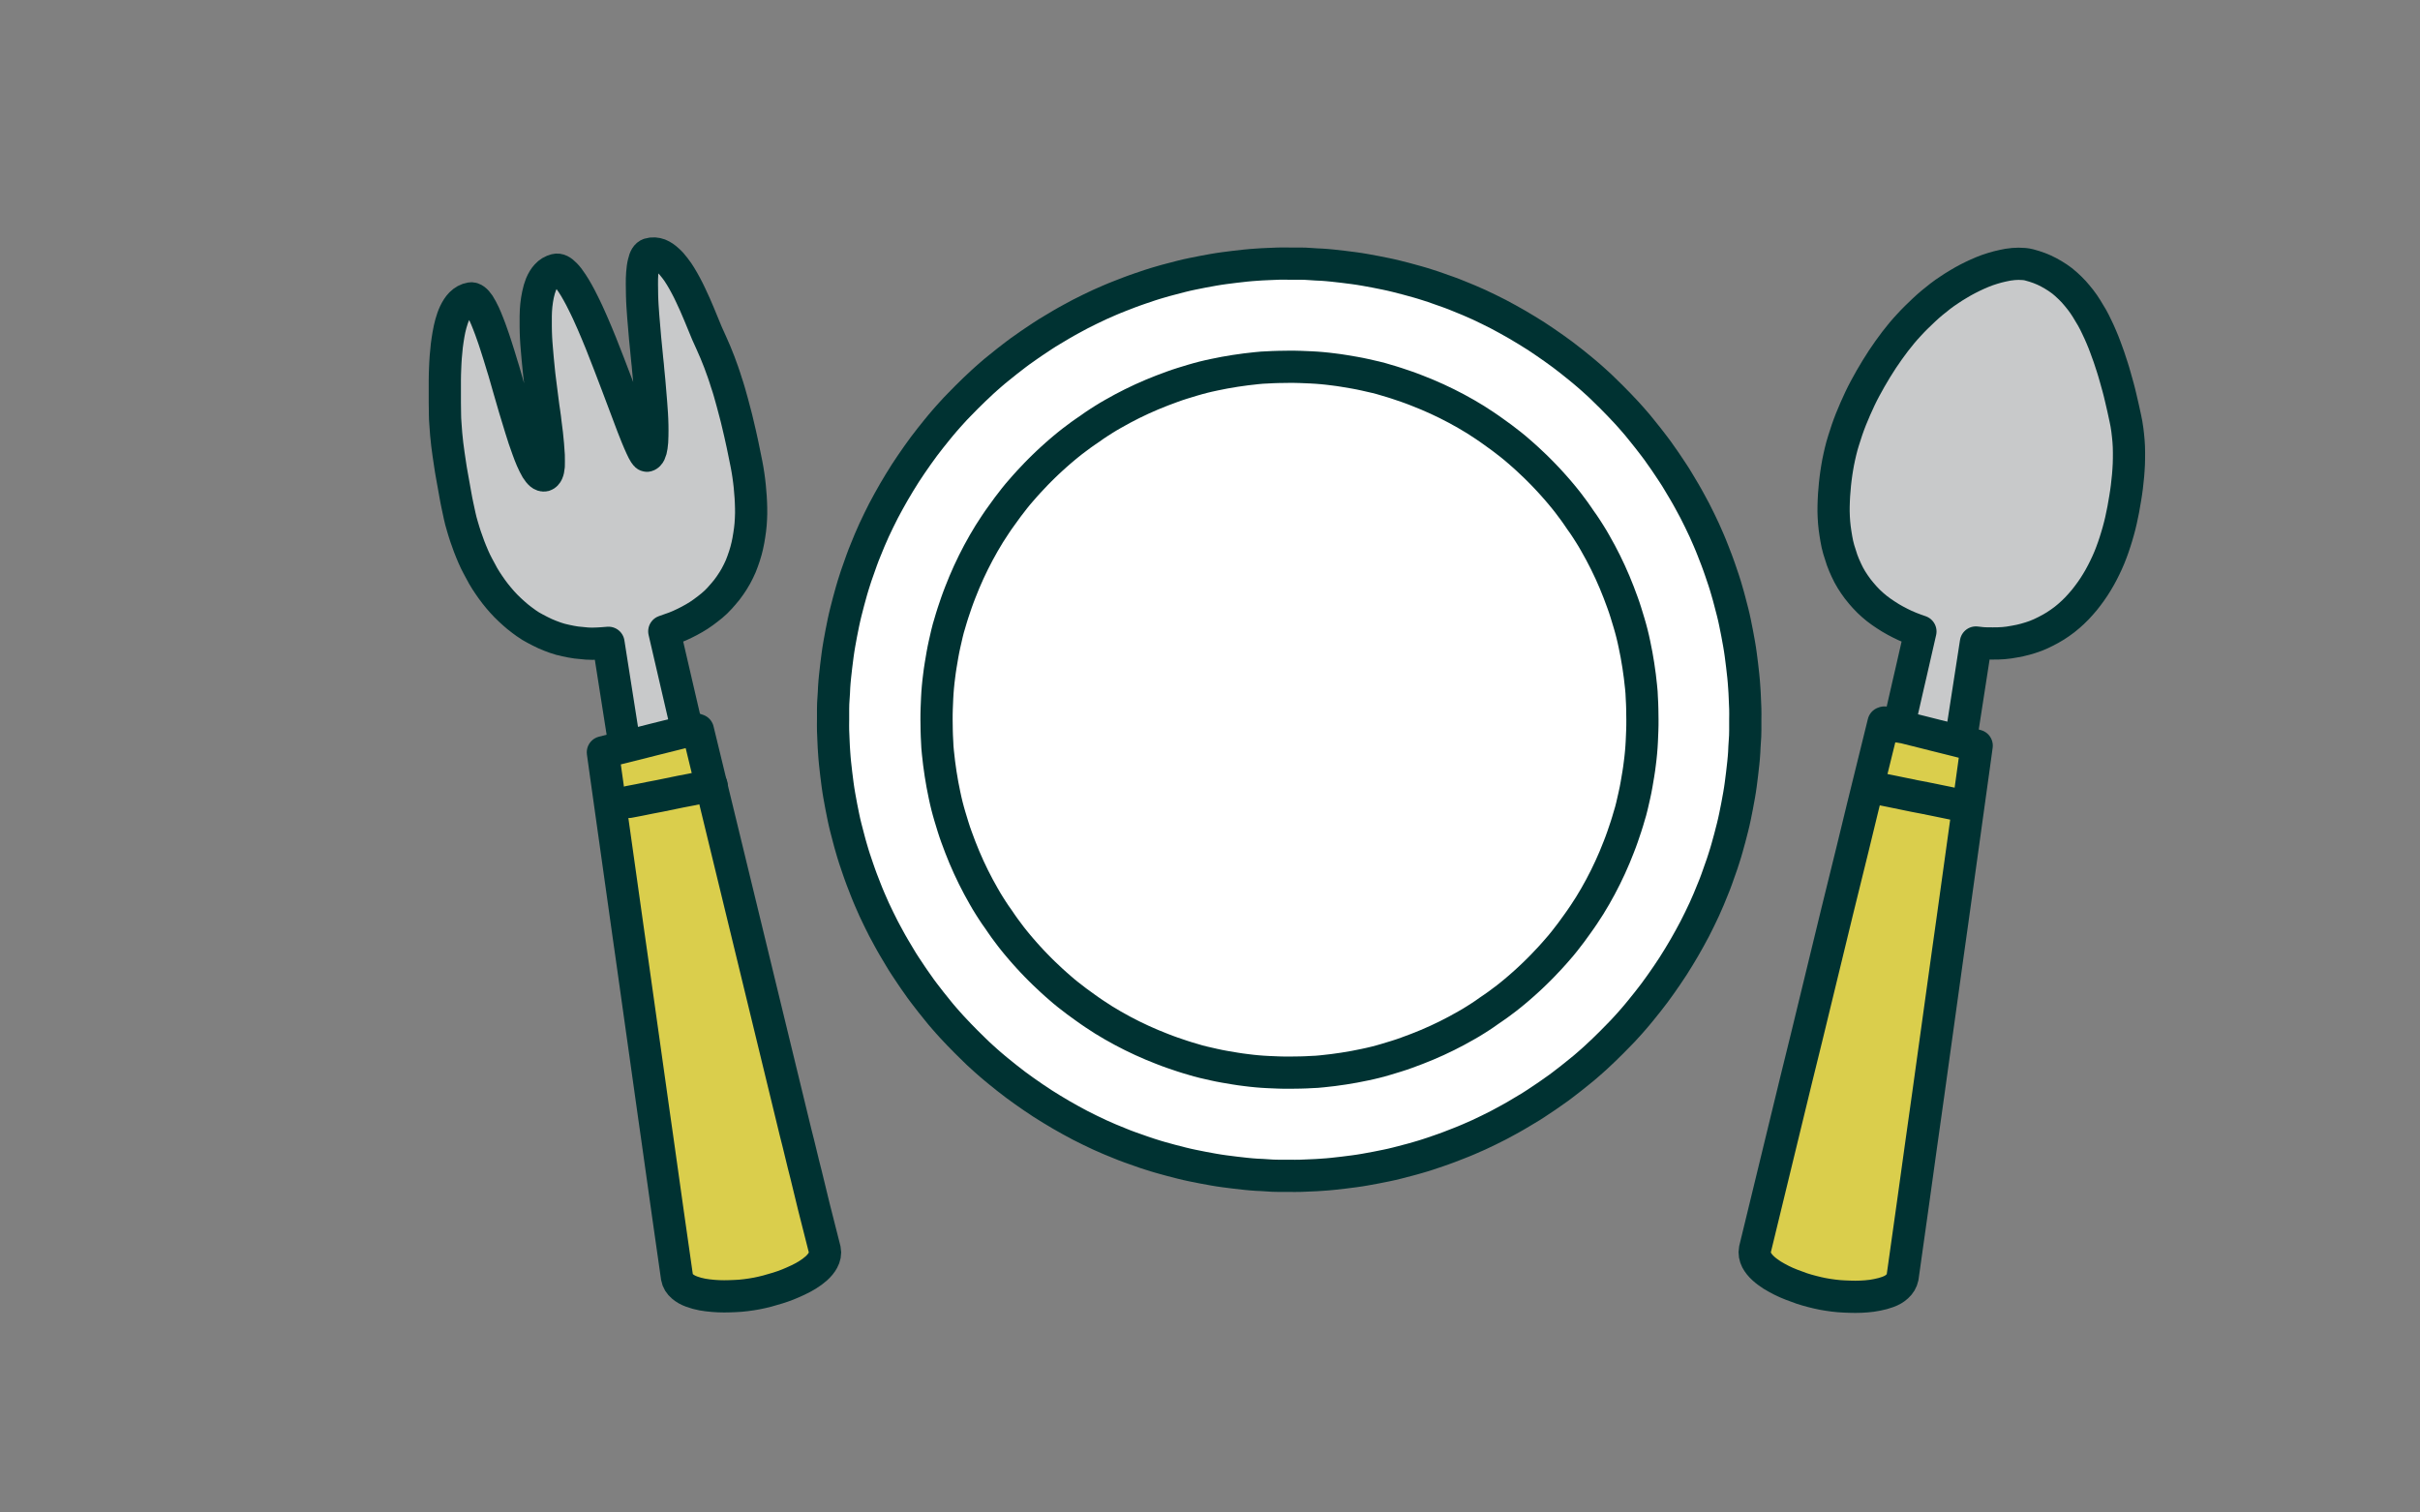 <?xml version="1.0" encoding="UTF-8"?>
<svg id="_イヤー_1" data-name="レイヤー 1" xmlns="http://www.w3.org/2000/svg" width="160" height="100" viewBox="0 0 160 100">
  <rect x="0" y="0" width="160" height="100" fill="#808080" stroke="none"/>
  <defs>
    <style>
      .cls-1 {
        fill: #fff;
      }

      .cls-2 {
        fill: none;
        stroke: #003232;
        stroke-linecap: round;
        stroke-linejoin: round;
        stroke-width: 2.13px;
      }

      .cls-3 {
        fill: #c8c9ca;
      }

      .cls-4 {
        fill: #dace4c;
      }
    </style>
  </defs>
  <g>
    <g>
      <path class="cls-4" d="M45.82,47.62l.17,.69,.17,.69,.17,.69,.17,.69,.17,.69,.17,.69,.17,.69,.17,.69,.17,.7,.17,.7,.17,.7,.17,.7,.17,.69,.17,.69,.17,.69,.17,.69,.17,.69,.17,.69,.17,.7,.17,.7,.17,.7,.17,.7,.17,.7,.17,.7,.17,.7,.17,.7,.17,.7,.17,.7,.17,.7,.17,.7,.17,.69,.17,.69,.17,.69,.17,.69,.17,.7,.17,.7,.17,.7,.17,.7,.17,.7,.17,.7,.17,.7,.17,.7,.17,.7,.17,.7,.17,.7,.17,.7,.17,.7,.17,.7,.17,.7,.17,.7c.05,.24,0,.48-.11,.7-.1,.19-.25,.38-.45,.56-.16,.15-.36,.29-.57,.43-.2,.12-.41,.24-.63,.35s-.43,.2-.66,.29-.45,.17-.68,.25-.47,.14-.69,.2c-.24,.06-.48,.12-.7,.16-.22,.04-.46,.08-.71,.11-.23,.03-.47,.05-.72,.06s-.48,.02-.72,.02-.49-.01-.72-.03c-.25-.02-.49-.05-.72-.1-.25-.05-.49-.11-.7-.19-.25-.09-.46-.21-.62-.36-.19-.17-.31-.37-.36-.61l-.1-.71-.1-.71-.1-.71-.1-.71-.1-.71-.1-.71-.1-.71-.1-.72-.1-.72-.1-.72-.1-.72-.1-.72-.1-.71-.1-.71-.1-.71-.1-.71-.1-.71-.1-.72-.1-.72-.1-.72-.1-.72-.1-.72-.1-.72-.1-.72-.1-.72-.1-.72-.1-.72-.1-.72-.1-.72-.1-.72-.1-.71-.1-.71-.1-.71-.1-.72-.1-.72-.1-.72-.1-.72-.1-.72-.1-.72-.1-.72-.1-.72-.1-.72-.1-.72-.1-.72-.1-.72-.1-.72-.1-.72-.1-.73-.1-.73,.67-.17,.68-.17,.68-.17,.68-.17,.67-.17,.68-.17,.68-.17,.68-.17,.68-.17Z"/>
      <path class="cls-3" d="M44.65,48.75l-.16-.7-.16-.7-.16-.7-.16-.7-.16-.69-.16-.7-.16-.7-.16-.7-.16-.7c.23-.08,.46-.16,.68-.25s.45-.19,.66-.3,.43-.22,.64-.35,.41-.26,.61-.4,.39-.29,.57-.45,.36-.33,.52-.51,.32-.36,.47-.56,.28-.39,.41-.6,.24-.42,.34-.64,.2-.44,.28-.67,.15-.45,.22-.69,.12-.47,.16-.71,.08-.47,.11-.72,.05-.48,.06-.72,.02-.48,.01-.72-.01-.48-.03-.73-.04-.48-.06-.72-.06-.48-.09-.72-.08-.48-.12-.72c-.04-.23-.09-.46-.14-.7s-.09-.46-.14-.69-.1-.46-.15-.69-.11-.46-.16-.69-.11-.46-.17-.69-.12-.46-.18-.69-.13-.46-.19-.69-.14-.46-.21-.68-.14-.46-.22-.68-.16-.45-.24-.67-.17-.45-.26-.66c-.09-.23-.19-.44-.29-.65-.08-.18-.18-.39-.27-.63-.08-.2-.17-.41-.26-.64-.08-.21-.17-.42-.26-.64s-.18-.42-.27-.64-.19-.42-.29-.63-.2-.42-.31-.62-.22-.42-.34-.61c-.12-.21-.25-.4-.38-.58-.15-.2-.3-.38-.46-.52-.19-.17-.38-.31-.57-.38-.22-.09-.45-.11-.68-.04-.17,.05-.29,.26-.36,.59-.05,.2-.08,.44-.1,.71-.02,.22-.02,.46-.02,.72,0,.23,0,.47,.01,.73,0,.23,.02,.47,.03,.72,.01,.23,.03,.48,.05,.72s.04,.48,.06,.72,.04,.48,.06,.72,.04,.48,.07,.72,.04,.48,.07,.72,.05,.49,.07,.73,.05,.49,.07,.73,.04,.49,.06,.73,.04,.49,.06,.73c.02,.25,.03,.49,.05,.72,.01,.26,.03,.5,.03,.73,0,.26,.01,.5,0,.73,0,.28-.02,.52-.05,.72-.05,.36-.15,.58-.3,.62-.07,.02-.2-.19-.37-.57-.08-.18-.17-.4-.27-.64-.08-.2-.17-.42-.26-.66-.08-.21-.16-.43-.25-.66-.08-.21-.16-.43-.25-.66-.08-.21-.16-.43-.24-.66s-.16-.44-.24-.66-.16-.43-.24-.65-.16-.44-.25-.66-.17-.44-.25-.66-.17-.44-.26-.66-.17-.44-.26-.66-.18-.44-.27-.66-.19-.44-.28-.65-.19-.44-.29-.64c-.1-.22-.2-.43-.3-.63-.11-.22-.22-.43-.33-.63-.12-.22-.24-.42-.36-.6-.15-.22-.29-.41-.43-.55-.22-.22-.42-.33-.61-.28-.24,.06-.44,.19-.61,.37-.15,.16-.27,.37-.37,.61-.08,.2-.15,.44-.2,.69-.05,.22-.08,.46-.1,.71-.02,.23-.04,.47-.04,.72,0,.23,0,.47,0,.72s.01,.47,.02,.72,.03,.48,.05,.72,.04,.47,.06,.71,.05,.48,.07,.72,.05,.48,.08,.72,.06,.48,.09,.72,.06,.48,.09,.72,.06,.48,.09,.72,.06,.48,.09,.72c.03,.25,.06,.48,.09,.71,.03,.25,.05,.49,.07,.72,.02,.26,.04,.5,.05,.72,.01,.28,0,.52,0,.72-.03,.35-.12,.57-.28,.61-.17,.04-.35-.12-.53-.43-.1-.17-.21-.39-.32-.65-.09-.2-.17-.43-.26-.68-.08-.22-.16-.45-.24-.69-.07-.22-.15-.46-.22-.7-.07-.23-.14-.46-.21-.7s-.14-.46-.21-.7-.13-.46-.2-.7-.13-.47-.2-.7-.14-.47-.2-.7-.14-.47-.21-.7-.14-.47-.21-.7-.15-.47-.22-.7c-.08-.24-.15-.47-.23-.69-.08-.24-.17-.47-.25-.69-.09-.25-.19-.47-.28-.67-.12-.25-.23-.47-.34-.64-.19-.29-.38-.44-.55-.41-.23,.04-.43,.15-.61,.31-.15,.15-.28,.34-.4,.56-.1,.19-.18,.41-.25,.64-.06,.21-.12,.43-.17,.67-.04,.22-.08,.45-.11,.68s-.06,.46-.08,.69-.04,.46-.05,.69-.02,.47-.03,.7-.01,.47-.01,.69c0,.24,0,.47,0,.69,0,.24,0,.48,0,.69,0,.25,0,.49,.01,.69,0,.22,.01,.45,.03,.69,.01,.22,.03,.45,.05,.69s.05,.45,.07,.68c.03,.22,.06,.45,.09,.68s.07,.45,.1,.68,.07,.45,.11,.68,.08,.45,.12,.68,.08,.45,.12,.68,.08,.45,.13,.68c.05,.24,.09,.47,.15,.7s.11,.47,.18,.7,.13,.46,.21,.69,.15,.46,.24,.68,.18,.45,.27,.67,.2,.44,.31,.65,.22,.43,.34,.63,.25,.41,.38,.61,.27,.4,.42,.59,.3,.38,.45,.56,.32,.36,.49,.52,.35,.33,.53,.48,.38,.3,.57,.43,.4,.26,.61,.38,.42,.23,.64,.33,.44,.19,.67,.26,.45,.14,.69,.2,.47,.1,.7,.13,.47,.06,.71,.07,.48,.01,.72,0,.47-.03,.72-.06l.11,.71,.11,.71,.11,.71,.11,.71,.11,.71,.11,.71,.11,.71,.11,.71,.11,.71"/>
    </g>
    <g>
      <path class="cls-4" d="M124.35,47.2l-.17,.69-.17,.69-.17,.69-.17,.69-.17,.69-.17,.69-.17,.69-.17,.69-.17,.7-.17,.7-.17,.7-.17,.7-.17,.69-.17,.69-.17,.69-.17,.69-.17,.69-.17,.69-.17,.7-.17,.7-.17,.7-.17,.7-.17,.7-.17,.7-.17,.7-.17,.7-.17,.7-.17,.7-.17,.7-.17,.7-.17,.69-.17,.69-.17,.69-.17,.69-.17,.7-.17,.7-.17,.7-.17,.7-.17,.7-.17,.7-.17,.7-.17,.7-.17,.7-.17,.7-.17,.7-.17,.7-.17,.7-.17,.7-.17,.7-.17,.7c-.05,.24,0,.48,.11,.7,.1,.19,.25,.38,.45,.56,.16,.15,.36,.29,.57,.43,.2,.12,.41,.24,.63,.35s.43,.2,.66,.29,.45,.17,.68,.25,.47,.14,.69,.2c.24,.06,.48,.12,.7,.16,.22,.04,.46,.08,.71,.11,.23,.03,.47,.05,.72,.06s.48,.02,.72,.02,.49-.01,.72-.03c.25-.02,.49-.05,.72-.1,.25-.05,.49-.11,.7-.19,.25-.09,.46-.21,.62-.36,.19-.17,.31-.37,.36-.61l.1-.71,.1-.71,.1-.71,.1-.71,.1-.71,.1-.71,.1-.71,.1-.72,.1-.72,.1-.72,.1-.72,.1-.72,.1-.71,.1-.71,.1-.71,.1-.71,.1-.71,.1-.72,.1-.72,.1-.72,.1-.72,.1-.72,.1-.72,.1-.72,.1-.72,.1-.72,.1-.72,.1-.72,.1-.72,.1-.72,.1-.71,.1-.71,.1-.71,.1-.72,.1-.72,.1-.72,.1-.72,.1-.72,.1-.72,.1-.72,.1-.72,.1-.72,.1-.72,.1-.72,.1-.72,.1-.72,.1-.72,.1-.73,.1-.73-.67-.17-.68-.17-.68-.17-.68-.17-.67-.17-.68-.17-.68-.17-.68-.17-.68-.17Z"/>
      <path class="cls-3" d="M125.53,48.04l.16-.7,.16-.7,.16-.7,.16-.7,.16-.69,.16-.7,.16-.7,.16-.7,.16-.7c-.23-.08-.46-.16-.68-.25s-.45-.19-.66-.3-.43-.22-.64-.35-.41-.26-.61-.4-.39-.29-.57-.45-.36-.33-.52-.51-.32-.36-.47-.56-.28-.39-.41-.6-.24-.42-.34-.64-.2-.44-.28-.67-.15-.45-.22-.69-.12-.47-.16-.71-.08-.47-.11-.72-.05-.48-.06-.72-.02-.48-.01-.72,.01-.48,.03-.73,.04-.48,.06-.72,.06-.48,.09-.72,.08-.48,.12-.72c.05-.24,.1-.49,.16-.73s.12-.48,.2-.72,.15-.47,.23-.71,.17-.47,.26-.7,.19-.46,.29-.69,.2-.45,.31-.68,.22-.45,.34-.67,.24-.44,.36-.65,.25-.43,.38-.64,.26-.42,.4-.63,.28-.41,.42-.61,.28-.39,.42-.57,.29-.37,.44-.55,.31-.36,.47-.53,.32-.35,.49-.51,.34-.33,.51-.49,.35-.32,.53-.47,.37-.3,.55-.44,.38-.28,.58-.41c.2-.14,.4-.26,.6-.38,.21-.13,.41-.24,.62-.35,.22-.11,.43-.22,.64-.31,.22-.1,.44-.19,.66-.27,.23-.08,.46-.15,.68-.21,.24-.06,.47-.11,.69-.15,.25-.04,.49-.06,.7-.06,.26,0,.5,.02,.69,.07,.23,.06,.46,.13,.67,.21s.44,.18,.64,.29,.41,.23,.6,.36,.38,.27,.55,.43,.34,.31,.5,.49,.3,.35,.45,.54c.14,.18,.27,.37,.4,.58,.12,.19,.24,.39,.36,.6,.11,.2,.22,.41,.32,.63,.1,.21,.2,.42,.29,.64,.09,.21,.18,.43,.26,.65s.16,.43,.24,.66,.15,.44,.22,.67,.14,.44,.2,.67,.13,.45,.19,.68,.12,.45,.17,.68,.11,.45,.16,.69,.1,.46,.15,.69,.1,.49,.13,.74,.06,.49,.08,.75,.03,.5,.03,.76c0,.25,0,.5-.01,.76s-.03,.5-.05,.76c-.02,.24-.05,.5-.08,.75s-.07,.5-.11,.75-.08,.49-.13,.75c-.05,.24-.1,.48-.15,.72s-.12,.48-.18,.71-.14,.47-.21,.7-.16,.47-.24,.69-.18,.46-.28,.68-.21,.45-.32,.66-.23,.43-.36,.64-.26,.42-.4,.61-.29,.4-.44,.58-.32,.37-.49,.55-.35,.34-.53,.5-.38,.31-.58,.45-.4,.27-.62,.39-.43,.23-.65,.33-.45,.19-.68,.26-.46,.14-.7,.19-.47,.09-.72,.13-.48,.05-.73,.06-.48,0-.73,0-.48-.03-.73-.06l-.11,.71-.11,.71-.11,.71-.11,.71-.11,.71-.11,.71-.11,.71-.11,.71-.11,.71"/>
    </g>
    <path class="cls-1" d="M115.39,47.58c0,.24,0,.48,0,.72s-.01,.48-.03,.72-.03,.48-.04,.72-.04,.48-.06,.71-.05,.48-.08,.71-.06,.47-.09,.71-.07,.47-.11,.71-.08,.47-.13,.71-.09,.47-.14,.7-.1,.47-.16,.7-.12,.46-.18,.7-.13,.46-.19,.69-.14,.46-.21,.69-.15,.46-.23,.68-.16,.45-.24,.68-.17,.45-.26,.67-.18,.44-.27,.66-.19,.44-.29,.66-.2,.43-.31,.65-.21,.43-.32,.64-.22,.42-.34,.63-.23,.42-.35,.62-.24,.41-.37,.62-.25,.41-.38,.61-.26,.4-.4,.6-.27,.39-.41,.59-.28,.39-.42,.58-.29,.38-.44,.57-.3,.37-.45,.56-.31,.37-.46,.55-.32,.36-.48,.54-.32,.35-.49,.52-.33,.34-.5,.51-.34,.34-.51,.5-.35,.33-.52,.49-.36,.32-.54,.48-.36,.31-.55,.46-.37,.3-.56,.45-.38,.29-.57,.44-.38,.28-.58,.42-.39,.28-.59,.41-.4,.27-.6,.4-.4,.26-.61,.38-.41,.25-.62,.37-.41,.24-.62,.35-.42,.23-.63,.34-.43,.22-.64,.32-.43,.21-.65,.31-.44,.2-.66,.29-.44,.19-.66,.27-.44,.17-.67,.26-.45,.16-.67,.24-.45,.15-.68,.23-.46,.14-.69,.21-.46,.13-.69,.19-.46,.12-.69,.18-.46,.11-.7,.16-.47,.1-.7,.14-.47,.09-.71,.13-.47,.08-.71,.11-.47,.06-.71,.09-.47,.05-.71,.08-.48,.04-.72,.06-.48,.03-.72,.04-.48,.02-.72,.03-.48,0-.72,0-.48,0-.72,0-.48-.01-.72-.03-.48-.03-.72-.04-.48-.04-.71-.06-.48-.05-.71-.08-.47-.06-.71-.09-.47-.07-.71-.11-.47-.08-.71-.13-.47-.09-.7-.14-.47-.1-.7-.16-.46-.12-.7-.18-.46-.13-.69-.19-.46-.14-.69-.21-.46-.15-.68-.23-.45-.16-.68-.24-.45-.17-.67-.26-.44-.18-.66-.27-.44-.19-.66-.29-.43-.2-.65-.31-.43-.21-.64-.32-.42-.22-.63-.34-.42-.23-.62-.35-.41-.24-.62-.37-.41-.25-.61-.38-.4-.26-.6-.4-.39-.27-.59-.41-.39-.28-.58-.42-.38-.29-.57-.44-.37-.3-.56-.45-.37-.31-.55-.46-.36-.32-.54-.48-.35-.32-.52-.49-.34-.33-.51-.5-.34-.34-.5-.51-.33-.35-.49-.52-.32-.36-.48-.54-.31-.36-.46-.55-.3-.37-.45-.56-.29-.38-.44-.57-.28-.38-.42-.58-.28-.39-.41-.59-.27-.4-.4-.6-.26-.4-.38-.61-.25-.41-.37-.62-.24-.41-.35-.62-.23-.42-.34-.63-.22-.43-.32-.64-.21-.43-.31-.65-.2-.44-.29-.66-.19-.44-.27-.66-.17-.44-.26-.67-.16-.45-.24-.67-.15-.45-.23-.68-.14-.46-.21-.69-.13-.46-.19-.69-.12-.46-.18-.69-.11-.46-.16-.7-.1-.47-.14-.7-.09-.47-.13-.71-.08-.47-.11-.71-.06-.47-.09-.71-.05-.47-.08-.71-.04-.48-.06-.72-.03-.48-.04-.72-.02-.48-.03-.72,0-.48,0-.72,0-.48,0-.72,.01-.48,.03-.72,.03-.48,.04-.72,.04-.48,.06-.71,.05-.48,.08-.71,.06-.47,.09-.71,.07-.47,.11-.71,.08-.47,.13-.71,.09-.47,.14-.7,.1-.47,.16-.7,.12-.46,.18-.7,.13-.46,.19-.69,.14-.46,.21-.69,.15-.46,.23-.68,.16-.45,.24-.68,.17-.45,.26-.67,.18-.44,.27-.66,.19-.44,.29-.66,.2-.43,.31-.65,.21-.43,.32-.64,.22-.42,.34-.63,.23-.42,.35-.62,.24-.41,.37-.62,.25-.41,.38-.61,.26-.4,.4-.6,.27-.39,.41-.59,.28-.39,.42-.58,.29-.38,.44-.57,.3-.37,.45-.56,.31-.37,.46-.55,.32-.36,.48-.54,.32-.35,.49-.52,.33-.34,.5-.51,.34-.34,.51-.5,.35-.33,.52-.49,.36-.32,.54-.48,.36-.31,.55-.46,.37-.3,.56-.45,.38-.29,.57-.44,.38-.28,.58-.42,.39-.28,.59-.41,.4-.27,.6-.4,.4-.26,.61-.38,.41-.25,.62-.37,.41-.24,.62-.35,.42-.23,.63-.34,.43-.22,.64-.32,.43-.21,.65-.31,.44-.2,.66-.29,.44-.19,.66-.27,.44-.17,.67-.26,.45-.16,.67-.24,.45-.15,.68-.23,.46-.14,.69-.21,.46-.13,.69-.19,.46-.12,.69-.18,.46-.11,.7-.16,.47-.1,.7-.14,.47-.09,.71-.13,.47-.08,.71-.11,.47-.06,.71-.09,.47-.05,.71-.08,.48-.04,.72-.06,.48-.03,.72-.04,.48-.02,.72-.03,.48,0,.72,0,.48,0,.72,0,.48,.01,.72,.03,.48,.03,.72,.04,.48,.04,.71,.06,.48,.05,.71,.08,.47,.06,.71,.09,.47,.07,.71,.11,.47,.08,.71,.13,.47,.09,.7,.14,.47,.1,.7,.16,.46,.12,.7,.18,.46,.13,.69,.19,.46,.14,.69,.21,.46,.15,.68,.23,.45,.16,.68,.24,.45,.17,.67,.26,.44,.18,.66,.27,.44,.19,.66,.29,.43,.2,.65,.31,.43,.21,.64,.32,.42,.22,.63,.34,.42,.23,.62,.35,.41,.24,.62,.37,.41,.25,.61,.38,.4,.26,.6,.4,.39,.27,.59,.41,.39,.28,.58,.42,.38,.29,.57,.44,.37,.3,.56,.45,.37,.31,.55,.46,.36,.32,.54,.48,.35,.32,.52,.49,.34,.33,.51,.5,.34,.34,.5,.51,.33,.35,.49,.52,.32,.36,.48,.54,.31,.36,.46,.55,.3,.37,.45,.56,.29,.38,.44,.57,.28,.38,.42,.58,.28,.39,.41,.59,.27,.4,.4,.6,.26,.4,.38,.61,.25,.41,.37,.62,.24,.41,.35,.62,.23,.42,.34,.63,.22,.43,.32,.64,.21,.43,.31,.65,.2,.44,.29,.66,.19,.44,.27,.66,.17,.44,.26,.67,.16,.45,.24,.67,.15,.45,.23,.68,.14,.46,.21,.69,.13,.46,.19,.69,.12,.46,.18,.69,.11,.46,.16,.7,.1,.47,.14,.7,.09,.47,.13,.71,.08,.47,.11,.71,.06,.47,.09,.71,.05,.47,.08,.71,.04,.48,.06,.72,.03,.48,.04,.72,.02,.48,.03,.72,0,.48,0,.72Z"/>
  </g>
  <g>
    <path class="cls-2" d="M45.36,47.95l-.16-.69-.16-.69-.16-.69-.16-.69-.16-.69-.16-.69-.16-.69-.16-.69-.16-.69c.23-.08,.46-.16,.68-.24s.45-.19,.66-.29,.43-.22,.64-.34,.41-.25,.6-.39,.39-.29,.57-.44,.36-.32,.52-.5,.32-.36,.47-.55,.28-.39,.41-.59,.24-.41,.35-.63,.2-.43,.28-.66,.16-.45,.22-.68,.12-.46,.16-.7,.08-.47,.11-.71,.05-.47,.06-.72,.02-.47,.01-.72-.01-.48-.03-.72-.04-.47-.06-.72-.06-.47-.09-.72-.08-.47-.12-.71c-.04-.22-.09-.45-.14-.69s-.09-.45-.14-.68-.1-.45-.15-.68-.11-.45-.16-.68-.11-.45-.17-.68-.12-.46-.18-.68-.13-.45-.19-.68-.14-.45-.21-.67-.14-.45-.22-.67-.16-.45-.24-.66-.17-.44-.26-.65c-.09-.22-.19-.44-.28-.64-.08-.18-.18-.39-.28-.62-.08-.2-.17-.41-.26-.63-.08-.2-.17-.42-.26-.63s-.18-.42-.27-.63-.19-.42-.29-.63-.2-.42-.31-.62-.22-.41-.34-.6c-.13-.21-.25-.4-.39-.57-.15-.2-.3-.37-.46-.51-.18-.17-.37-.3-.57-.38-.22-.08-.44-.1-.67-.03-.17,.05-.29,.25-.36,.58-.05,.19-.08,.43-.1,.7-.02,.22-.02,.46-.02,.71,0,.23,0,.46,.01,.72,0,.23,.02,.47,.03,.71,.01,.23,.03,.47,.05,.71s.04,.47,.06,.71,.04,.47,.06,.71,.04,.47,.07,.71,.04,.48,.07,.72,.05,.48,.07,.72,.05,.48,.07,.72,.04,.48,.06,.72,.04,.48,.06,.72c.02,.25,.03,.48,.05,.71,.01,.25,.03,.49,.03,.72,0,.26,.01,.5,0,.72,0,.27-.02,.51-.05,.71-.05,.35-.15,.57-.3,.61-.08,.02-.21-.2-.39-.59-.09-.19-.18-.41-.29-.67-.08-.21-.17-.44-.27-.68-.08-.22-.17-.45-.26-.69-.08-.22-.17-.45-.26-.69-.08-.22-.17-.45-.26-.69s-.17-.45-.26-.69-.17-.45-.26-.68-.17-.46-.26-.68-.18-.46-.27-.69-.18-.46-.27-.69-.19-.46-.28-.68-.19-.46-.29-.68-.2-.45-.3-.67c-.11-.23-.21-.45-.32-.66-.11-.23-.23-.45-.34-.65-.13-.23-.25-.44-.38-.63-.15-.23-.3-.43-.45-.58-.23-.24-.44-.35-.63-.3-.24,.06-.44,.18-.6,.36-.15,.16-.27,.36-.37,.6-.08,.2-.15,.43-.2,.68-.05,.22-.08,.45-.11,.7-.02,.23-.04,.46-.04,.71,0,.23,0,.47,0,.71s.01,.47,.02,.71,.03,.47,.05,.71,.04,.47,.06,.7,.05,.47,.07,.71,.05,.47,.08,.71,.06,.48,.09,.71,.06,.48,.09,.71,.06,.48,.1,.71,.06,.48,.09,.71c.03,.24,.06,.48,.09,.71,.03,.25,.05,.49,.07,.71,.02,.26,.04,.49,.05,.71,.01,.27,0,.51,0,.71-.03,.35-.12,.56-.28,.61-.17,.04-.34-.12-.53-.42-.1-.17-.21-.39-.32-.64-.09-.2-.17-.43-.26-.67-.08-.21-.16-.44-.24-.68-.07-.22-.15-.45-.22-.69-.07-.22-.14-.45-.21-.69s-.14-.46-.21-.69-.13-.46-.2-.69-.13-.46-.2-.69-.14-.47-.2-.7-.14-.47-.21-.7-.14-.47-.21-.69-.15-.47-.22-.69c-.08-.24-.15-.47-.23-.68-.08-.24-.17-.47-.25-.68-.09-.24-.19-.47-.28-.67-.12-.25-.23-.46-.34-.63-.19-.28-.38-.43-.55-.4-.25,.04-.46,.16-.65,.35-.16,.16-.29,.37-.41,.62-.1,.21-.18,.45-.25,.7-.06,.23-.12,.47-.16,.73-.04,.24-.08,.49-.11,.74s-.05,.49-.07,.74-.03,.5-.04,.75-.02,.5-.02,.75c0,.26,0,.51,0,.75,0,.26,0,.51,0,.75,0,.28,.01,.53,.01,.74,0,.22,.01,.45,.03,.68,.01,.22,.03,.45,.05,.68s.05,.44,.07,.67c.03,.22,.06,.44,.09,.67s.07,.44,.1,.67,.07,.44,.11,.67,.08,.44,.12,.67,.08,.45,.12,.67,.08,.45,.13,.67c.05,.24,.1,.47,.15,.7s.11,.47,.18,.69,.13,.46,.21,.68,.16,.45,.24,.67,.18,.44,.27,.66,.2,.43,.31,.64,.22,.42,.34,.63,.25,.41,.38,.6,.27,.39,.42,.58,.3,.37,.46,.55,.33,.35,.5,.51,.35,.32,.53,.47,.38,.29,.57,.43,.4,.26,.61,.37,.42,.22,.64,.32,.44,.18,.66,.26,.45,.14,.69,.19,.46,.1,.7,.13,.47,.05,.71,.07,.47,.01,.71,0,.47-.03,.71-.05l.11,.7,.11,.7,.11,.7,.11,.7,.11,.7,.11,.7,.11,.7,.11,.7,.11,.7"/>
    <path class="cls-2" d="M46.14,48.27l.17,.7,.17,.7,.17,.7,.17,.7,.17,.7,.17,.7,.17,.7,.17,.7,.17,.7,.17,.7,.17,.7,.17,.7,.17,.7,.17,.7,.17,.7,.17,.7,.17,.7,.17,.7,.17,.7,.17,.7,.17,.7,.17,.7,.17,.7,.17,.7,.17,.7,.17,.7,.17,.7,.17,.7,.17,.7,.17,.7,.17,.7,.17,.7,.17,.7,.17,.7,.17,.7,.17,.7,.17,.7,.17,.7,.18,.71,.17,.7,.17,.7,.18,.71,.17,.7,.17,.7,.17,.7,.18,.71,.18,.71,.18,.71,.18,.71c.05,.24,0,.47-.12,.69-.1,.19-.26,.38-.45,.55-.17,.15-.36,.29-.57,.42-.2,.12-.41,.24-.63,.34s-.43,.2-.66,.29-.45,.17-.68,.24-.47,.14-.69,.2c-.24,.06-.48,.12-.7,.16-.22,.04-.46,.08-.71,.11-.23,.03-.47,.05-.72,.06s-.48,.02-.72,.02-.49-.01-.72-.03c-.25-.02-.49-.05-.72-.09-.25-.05-.49-.11-.7-.19-.25-.09-.46-.21-.62-.35-.19-.16-.32-.36-.36-.6l-.1-.7-.1-.7-.1-.7-.1-.7-.1-.7-.1-.7-.1-.71-.1-.71-.1-.71-.1-.71-.1-.71-.1-.71-.1-.71-.1-.7-.1-.7-.1-.71-.1-.71-.1-.71-.1-.71-.1-.71-.1-.71-.1-.71-.1-.71-.1-.71-.1-.71-.1-.71-.1-.71-.1-.71-.1-.71-.1-.71-.1-.7-.1-.7-.1-.71-.1-.71-.1-.71-.1-.71-.1-.71-.1-.71-.1-.71-.1-.71-.1-.71-.1-.71-.1-.71-.1-.71-.1-.71-.1-.71-.1-.71-.1-.72-.1-.72,.67-.17,.68-.17,.68-.17,.68-.17,.67-.17,.68-.17,.68-.17,.68-.17,.68-.17Z"/>
    <polyline class="cls-2" points="41.58 53.02 42.26 52.89 42.95 52.75 43.63 52.62 44.31 52.48 44.99 52.34 45.67 52.21 46.36 52.07 47.05 51.93"/>
    <path class="cls-2" d="M125.53,48.04l.16-.7,.16-.7,.16-.7,.16-.7,.16-.69,.16-.7,.16-.7,.16-.7,.16-.7c-.23-.08-.46-.16-.68-.25s-.45-.19-.66-.3-.43-.22-.64-.35-.41-.26-.61-.4-.39-.29-.57-.45-.36-.33-.52-.51-.32-.36-.47-.56-.28-.39-.41-.6-.24-.42-.34-.64-.2-.44-.28-.67-.15-.45-.22-.69-.12-.47-.16-.71-.08-.47-.11-.72-.05-.48-.06-.72-.02-.48-.01-.72,.01-.48,.03-.73,.04-.48,.06-.72,.06-.48,.09-.72,.08-.48,.12-.72c.05-.24,.1-.49,.16-.73s.12-.48,.2-.72,.15-.47,.23-.71,.17-.47,.26-.7,.19-.46,.29-.69,.2-.45,.31-.68,.22-.45,.34-.67,.24-.44,.36-.65,.25-.43,.38-.64,.26-.42,.4-.63,.28-.41,.42-.61,.28-.39,.42-.57,.29-.37,.44-.55,.31-.36,.47-.53,.32-.35,.49-.51,.34-.33,.51-.49,.35-.32,.53-.47,.37-.3,.55-.44,.38-.28,.58-.41c.2-.14,.4-.26,.6-.38,.21-.13,.41-.24,.62-.35,.22-.11,.43-.22,.64-.31,.22-.1,.44-.19,.66-.27,.23-.08,.46-.15,.68-.21,.24-.06,.47-.11,.69-.15,.25-.04,.49-.06,.7-.06,.26,0,.5,.02,.69,.07,.23,.06,.46,.13,.67,.21s.44,.18,.64,.29,.41,.23,.6,.36,.38,.27,.55,.43,.34,.31,.5,.49,.3,.35,.45,.54c.14,.18,.27,.37,.4,.58,.12,.19,.24,.39,.36,.6,.11,.2,.22,.41,.32,.63,.1,.21,.2,.42,.29,.64,.09,.21,.18,.43,.26,.65s.16,.43,.24,.66,.15,.44,.22,.67,.14,.44,.2,.67,.13,.45,.19,.68,.12,.45,.17,.68,.11,.45,.16,.69,.1,.46,.15,.69,.1,.49,.13,.74,.06,.49,.08,.75,.03,.5,.03,.76c0,.25,0,.5-.01,.76s-.03,.5-.05,.76c-.02,.24-.05,.5-.08,.75s-.07,.5-.11,.75-.08,.49-.13,.75c-.05,.24-.1,.48-.15,.72s-.12,.48-.18,.71-.14,.47-.21,.7-.16,.47-.24,.69-.18,.46-.28,.68-.21,.45-.32,.66-.23,.43-.36,.64-.26,.42-.4,.61-.29,.4-.44,.58-.32,.37-.49,.55-.35,.34-.53,.5-.38,.31-.58,.45-.4,.27-.62,.39-.43,.23-.65,.33-.45,.19-.68,.26-.46,.14-.7,.19-.47,.09-.72,.13-.48,.05-.73,.06-.48,0-.73,0-.48-.03-.73-.06l-.11,.71-.11,.71-.11,.71-.11,.71-.11,.71-.11,.71-.11,.71-.11,.71-.11,.71"/>
    <path class="cls-2" d="M124.53,47.79l-.17,.69-.17,.69-.17,.69-.17,.69-.17,.69-.17,.69-.17,.69-.17,.69-.17,.7-.17,.7-.17,.7-.17,.7-.17,.69-.17,.69-.17,.69-.17,.69-.17,.69-.17,.69-.17,.7-.17,.7-.17,.7-.17,.7-.17,.7-.17,.7-.17,.7-.17,.7-.17,.7-.17,.7-.17,.7-.17,.7-.17,.69-.17,.69-.17,.69-.17,.69-.17,.7-.17,.7-.17,.7-.17,.7-.17,.7-.17,.7-.17,.7-.17,.7-.17,.7-.17,.7-.17,.7-.17,.7-.17,.7-.17,.7-.17,.7-.17,.7c-.05,.24,0,.48,.11,.7,.1,.19,.25,.38,.45,.56,.16,.15,.36,.29,.57,.43,.2,.12,.41,.24,.63,.35s.43,.2,.66,.29,.45,.17,.68,.25,.47,.14,.69,.2c.24,.06,.48,.12,.7,.16,.22,.04,.46,.08,.71,.11,.23,.03,.47,.05,.72,.06s.48,.02,.72,.02,.49-.01,.72-.03c.25-.02,.49-.05,.72-.1,.25-.05,.49-.11,.7-.19,.25-.09,.46-.21,.62-.36,.19-.17,.31-.37,.36-.61l.1-.71,.1-.71,.1-.71,.1-.71,.1-.71,.1-.71,.1-.71,.1-.72,.1-.72,.1-.72,.1-.72,.1-.72,.1-.71,.1-.71,.1-.71,.1-.71,.1-.71,.1-.72,.1-.72,.1-.72,.1-.72,.1-.72,.1-.72,.1-.72,.1-.72,.1-.72,.1-.72,.1-.72,.1-.72,.1-.72,.1-.71,.1-.71,.1-.71,.1-.72,.1-.72,.1-.72,.1-.72,.1-.72,.1-.72,.1-.72,.1-.72,.1-.72,.1-.72,.1-.72,.1-.72,.1-.72,.1-.72,.1-.73,.1-.73-.67-.17-.68-.17-.68-.17-.68-.17-.67-.17-.68-.17-.68-.17-.68-.17-.68-.17Z"/>
    <polyline class="cls-2" points="129.31 53.18 128.63 53.04 127.95 52.9 127.26 52.76 126.58 52.63 125.9 52.49 125.22 52.35 124.53 52.21 123.84 52.07"/>
    <path class="cls-2" d="M115.39,47.58c0,.24,0,.48,0,.72s-.01,.48-.03,.72-.03,.48-.04,.72-.04,.48-.06,.71-.05,.48-.08,.71-.06,.47-.09,.71-.07,.47-.11,.71-.08,.47-.13,.71-.09,.47-.14,.7-.1,.47-.16,.7-.12,.46-.18,.7-.13,.46-.19,.69-.14,.46-.21,.69-.15,.46-.23,.68-.16,.45-.24,.68-.17,.45-.26,.67-.18,.44-.27,.66-.19,.44-.29,.66-.2,.43-.31,.65-.21,.43-.32,.64-.22,.42-.34,.63-.23,.42-.35,.62-.24,.41-.37,.62-.25,.41-.38,.61-.26,.4-.4,.6-.27,.39-.41,.59-.28,.39-.42,.58-.29,.38-.44,.57-.3,.37-.45,.56-.31,.37-.46,.55-.32,.36-.48,.54-.32,.35-.49,.52-.33,.34-.5,.51-.34,.34-.51,.5-.35,.33-.52,.49-.36,.32-.54,.48-.36,.31-.55,.46-.37,.3-.56,.45-.38,.29-.57,.44-.38,.28-.58,.42-.39,.28-.59,.41-.4,.27-.6,.4-.4,.26-.61,.38-.41,.25-.62,.37-.41,.24-.62,.35-.42,.23-.63,.34-.43,.22-.64,.32-.43,.21-.65,.31-.44,.2-.66,.29-.44,.19-.66,.27-.44,.17-.67,.26-.45,.16-.67,.24-.45,.15-.68,.23-.46,.14-.69,.21-.46,.13-.69,.19-.46,.12-.69,.18-.46,.11-.7,.16-.47,.1-.7,.14-.47,.09-.71,.13-.47,.08-.71,.11-.47,.06-.71,.09-.47,.05-.71,.08-.48,.04-.72,.06-.48,.03-.72,.04-.48,.02-.72,.03-.48,0-.72,0-.48,0-.72,0-.48-.01-.72-.03-.48-.03-.72-.04-.48-.04-.71-.06-.48-.05-.71-.08-.47-.06-.71-.09-.47-.07-.71-.11-.47-.08-.71-.13-.47-.09-.7-.14-.47-.1-.7-.16-.46-.12-.7-.18-.46-.13-.69-.19-.46-.14-.69-.21-.46-.15-.68-.23-.45-.16-.68-.24-.45-.17-.67-.26-.44-.18-.66-.27-.44-.19-.66-.29-.43-.2-.65-.31-.43-.21-.64-.32-.42-.22-.63-.34-.42-.23-.62-.35-.41-.24-.62-.37-.41-.25-.61-.38-.4-.26-.6-.4-.39-.27-.59-.41-.39-.28-.58-.42-.38-.29-.57-.44-.37-.3-.56-.45-.37-.31-.55-.46-.36-.32-.54-.48-.35-.32-.52-.49-.34-.33-.51-.5-.34-.34-.5-.51-.33-.35-.49-.52-.32-.36-.48-.54-.31-.36-.46-.55-.3-.37-.45-.56-.29-.38-.44-.57-.28-.38-.42-.58-.28-.39-.41-.59-.27-.4-.4-.6-.26-.4-.38-.61-.25-.41-.37-.62-.24-.41-.35-.62-.23-.42-.34-.63-.22-.43-.32-.64-.21-.43-.31-.65-.2-.44-.29-.66-.19-.44-.27-.66-.17-.44-.26-.67-.16-.45-.24-.67-.15-.45-.23-.68-.14-.46-.21-.69-.13-.46-.19-.69-.12-.46-.18-.69-.11-.46-.16-.7-.1-.47-.14-.7-.09-.47-.13-.71-.08-.47-.11-.71-.06-.47-.09-.71-.05-.47-.08-.71-.04-.48-.06-.72-.03-.48-.04-.72-.02-.48-.03-.72,0-.48,0-.72,0-.48,0-.72,.01-.48,.03-.72,.03-.48,.04-.72,.04-.48,.06-.71,.05-.48,.08-.71,.06-.47,.09-.71,.07-.47,.11-.71,.08-.47,.13-.71,.09-.47,.14-.7,.1-.47,.16-.7,.12-.46,.18-.7,.13-.46,.19-.69,.14-.46,.21-.69,.15-.46,.23-.68,.16-.45,.24-.68,.17-.45,.26-.67,.18-.44,.27-.66,.19-.44,.29-.66,.2-.43,.31-.65,.21-.43,.32-.64,.22-.42,.34-.63,.23-.42,.35-.62,.24-.41,.37-.62,.25-.41,.38-.61,.26-.4,.4-.6,.27-.39,.41-.59,.28-.39,.42-.58,.29-.38,.44-.57,.3-.37,.45-.56,.31-.37,.46-.55,.32-.36,.48-.54,.32-.35,.49-.52,.33-.34,.5-.51,.34-.34,.51-.5,.35-.33,.52-.49,.36-.32,.54-.48,.36-.31,.55-.46,.37-.3,.56-.45,.38-.29,.57-.44,.38-.28,.58-.42,.39-.28,.59-.41,.4-.27,.6-.4,.4-.26,.61-.38,.41-.25,.62-.37,.41-.24,.62-.35,.42-.23,.63-.34,.43-.22,.64-.32,.43-.21,.65-.31,.44-.2,.66-.29,.44-.19,.66-.27,.44-.17,.67-.26,.45-.16,.67-.24,.45-.15,.68-.23,.46-.14,.69-.21,.46-.13,.69-.19,.46-.12,.69-.18,.46-.11,.7-.16,.47-.1,.7-.14,.47-.09,.71-.13,.47-.08,.71-.11,.47-.06,.71-.09,.47-.05,.71-.08,.48-.04,.72-.06,.48-.03,.72-.04,.48-.02,.72-.03,.48,0,.72,0,.48,0,.72,0,.48,.01,.72,.03,.48,.03,.72,.04,.48,.04,.71,.06,.48,.05,.71,.08,.47,.06,.71,.09,.47,.07,.71,.11,.47,.08,.71,.13,.47,.09,.7,.14,.47,.1,.7,.16,.46,.12,.7,.18,.46,.13,.69,.19,.46,.14,.69,.21,.46,.15,.68,.23,.45,.16,.68,.24,.45,.17,.67,.26,.44,.18,.66,.27,.44,.19,.66,.29,.43,.2,.65,.31,.43,.21,.64,.32,.42,.22,.63,.34,.42,.23,.62,.35,.41,.24,.62,.37,.41,.25,.61,.38,.4,.26,.6,.4,.39,.27,.59,.41,.39,.28,.58,.42,.38,.29,.57,.44,.37,.3,.56,.45,.37,.31,.55,.46,.36,.32,.54,.48,.35,.32,.52,.49,.34,.33,.51,.5,.34,.34,.5,.51,.33,.35,.49,.52,.32,.36,.48,.54,.31,.36,.46,.55,.3,.37,.45,.56,.29,.38,.44,.57,.28,.38,.42,.58,.28,.39,.41,.59,.27,.4,.4,.6,.26,.4,.38,.61,.25,.41,.37,.62,.24,.41,.35,.62,.23,.42,.34,.63,.22,.43,.32,.64,.21,.43,.31,.65,.2,.44,.29,.66,.19,.44,.27,.66,.17,.44,.26,.67,.16,.45,.24,.67,.15,.45,.23,.68,.14,.46,.21,.69,.13,.46,.19,.69,.12,.46,.18,.69,.11,.46,.16,.7,.1,.47,.14,.7,.09,.47,.13,.71,.08,.47,.11,.71,.06,.47,.09,.71,.05,.47,.08,.71,.04,.48,.06,.72,.03,.48,.04,.72,.02,.48,.03,.72,0,.48,0,.72Z"/>
    <path class="cls-2" d="M108.59,47.58c0,.24,0,.48-.01,.72s-.02,.48-.03,.72-.03,.48-.05,.72-.05,.48-.08,.72-.06,.48-.1,.71-.08,.47-.12,.71-.09,.47-.14,.7-.11,.47-.16,.7-.12,.46-.19,.69-.13,.46-.21,.69-.15,.46-.23,.68-.16,.45-.25,.67-.18,.45-.27,.67-.19,.44-.29,.66-.2,.43-.31,.65-.22,.43-.33,.64-.23,.42-.35,.63-.24,.41-.37,.62-.26,.41-.39,.6-.27,.4-.41,.59-.28,.39-.42,.58-.29,.38-.44,.57-.3,.37-.46,.55-.31,.36-.48,.54-.33,.35-.49,.52-.34,.34-.51,.51-.35,.33-.52,.49-.36,.32-.54,.48-.37,.31-.55,.46-.38,.3-.57,.44-.38,.29-.58,.42-.39,.27-.59,.41-.4,.26-.6,.39-.41,.25-.62,.37-.42,.24-.63,.35-.42,.22-.64,.33-.43,.21-.65,.31-.44,.2-.66,.29-.44,.18-.67,.27-.45,.17-.67,.25-.45,.16-.68,.23-.46,.14-.69,.21-.46,.13-.69,.19-.47,.11-.7,.16-.47,.1-.7,.14-.47,.08-.71,.12-.47,.07-.71,.1-.48,.05-.71,.08-.48,.04-.72,.05-.48,.03-.72,.03-.48,.01-.72,.01-.48,0-.72-.01-.48-.02-.72-.03-.48-.03-.72-.05-.48-.05-.72-.08-.48-.06-.71-.1-.47-.08-.71-.12-.47-.09-.7-.14-.47-.11-.7-.16-.46-.12-.69-.19-.46-.13-.69-.21-.46-.15-.68-.23-.45-.16-.67-.25-.45-.18-.67-.27-.44-.19-.66-.29-.43-.2-.65-.31-.43-.22-.64-.33-.42-.23-.63-.35-.41-.24-.62-.37-.41-.26-.6-.39-.4-.27-.59-.41-.39-.28-.58-.42-.38-.29-.57-.44-.37-.3-.55-.46-.36-.31-.54-.48-.35-.33-.52-.49-.34-.34-.51-.51-.33-.35-.49-.52-.32-.36-.48-.54-.31-.37-.46-.55-.3-.38-.44-.57-.29-.38-.42-.58-.27-.39-.41-.59-.26-.4-.39-.6-.25-.41-.37-.62-.24-.42-.35-.63-.22-.42-.33-.64-.21-.43-.31-.65-.2-.44-.29-.66-.18-.44-.27-.67-.17-.45-.25-.67-.16-.45-.23-.68-.14-.46-.21-.69-.13-.46-.19-.69-.11-.47-.16-.7-.1-.47-.14-.7-.08-.47-.12-.71-.07-.47-.1-.71-.05-.48-.08-.71-.04-.48-.05-.72-.03-.48-.03-.72-.01-.48-.01-.72,0-.48,.01-.72,.02-.48,.03-.72,.03-.48,.05-.72,.05-.48,.08-.72,.06-.48,.1-.71,.08-.47,.12-.71,.09-.47,.14-.7,.11-.47,.16-.7,.12-.46,.19-.69,.13-.46,.21-.69,.15-.46,.23-.68,.16-.45,.25-.67,.18-.45,.27-.67,.19-.44,.29-.66,.2-.43,.31-.65,.22-.43,.33-.64,.23-.42,.35-.63,.24-.41,.37-.62,.26-.4,.39-.6,.27-.4,.41-.59,.28-.39,.42-.58,.29-.38,.44-.57,.3-.37,.46-.55,.31-.36,.48-.54,.33-.35,.49-.52,.34-.34,.51-.51,.35-.33,.52-.49,.36-.32,.54-.48,.37-.31,.55-.46,.38-.3,.57-.44,.38-.29,.58-.42,.39-.27,.59-.41,.4-.26,.6-.39,.41-.25,.62-.37,.42-.24,.63-.35,.42-.22,.64-.33,.43-.21,.65-.31,.44-.2,.66-.29,.44-.18,.67-.27,.45-.17,.67-.25,.45-.16,.68-.23,.46-.14,.69-.21,.46-.13,.69-.19,.47-.11,.7-.16,.47-.1,.7-.14,.47-.08,.71-.12,.47-.07,.71-.1,.48-.05,.71-.08,.48-.04,.72-.05,.48-.03,.72-.03,.48-.01,.72-.01,.48,0,.72,.01,.48,.02,.72,.03,.48,.03,.72,.05,.48,.05,.72,.08,.48,.06,.71,.1,.47,.08,.71,.12,.47,.09,.7,.14,.47,.11,.7,.16,.46,.12,.69,.19,.46,.13,.69,.21,.46,.15,.68,.23,.45,.16,.67,.25,.45,.18,.67,.27,.44,.19,.66,.29,.43,.2,.65,.31,.43,.22,.64,.33,.42,.23,.63,.35,.41,.24,.62,.37,.41,.26,.6,.39,.4,.27,.59,.41,.39,.28,.58,.42,.38,.29,.57,.44,.37,.3,.55,.46,.36,.31,.54,.48,.35,.33,.52,.49,.34,.34,.51,.51,.33,.35,.49,.52,.32,.36,.48,.54,.31,.37,.46,.55,.3,.38,.44,.57,.29,.38,.42,.58,.27,.39,.41,.59,.26,.4,.39,.6,.25,.41,.37,.62,.24,.42,.35,.63,.22,.42,.33,.64,.21,.43,.31,.65,.2,.44,.29,.66,.18,.44,.27,.67,.17,.45,.25,.67,.16,.45,.23,.68,.14,.46,.21,.69,.13,.46,.19,.69,.11,.47,.16,.7,.1,.47,.14,.7,.08,.47,.12,.71,.07,.47,.1,.71,.05,.48,.08,.71,.04,.48,.05,.72,.03,.48,.03,.72,.01,.48,.01,.72Z"/>
  </g>
</svg>